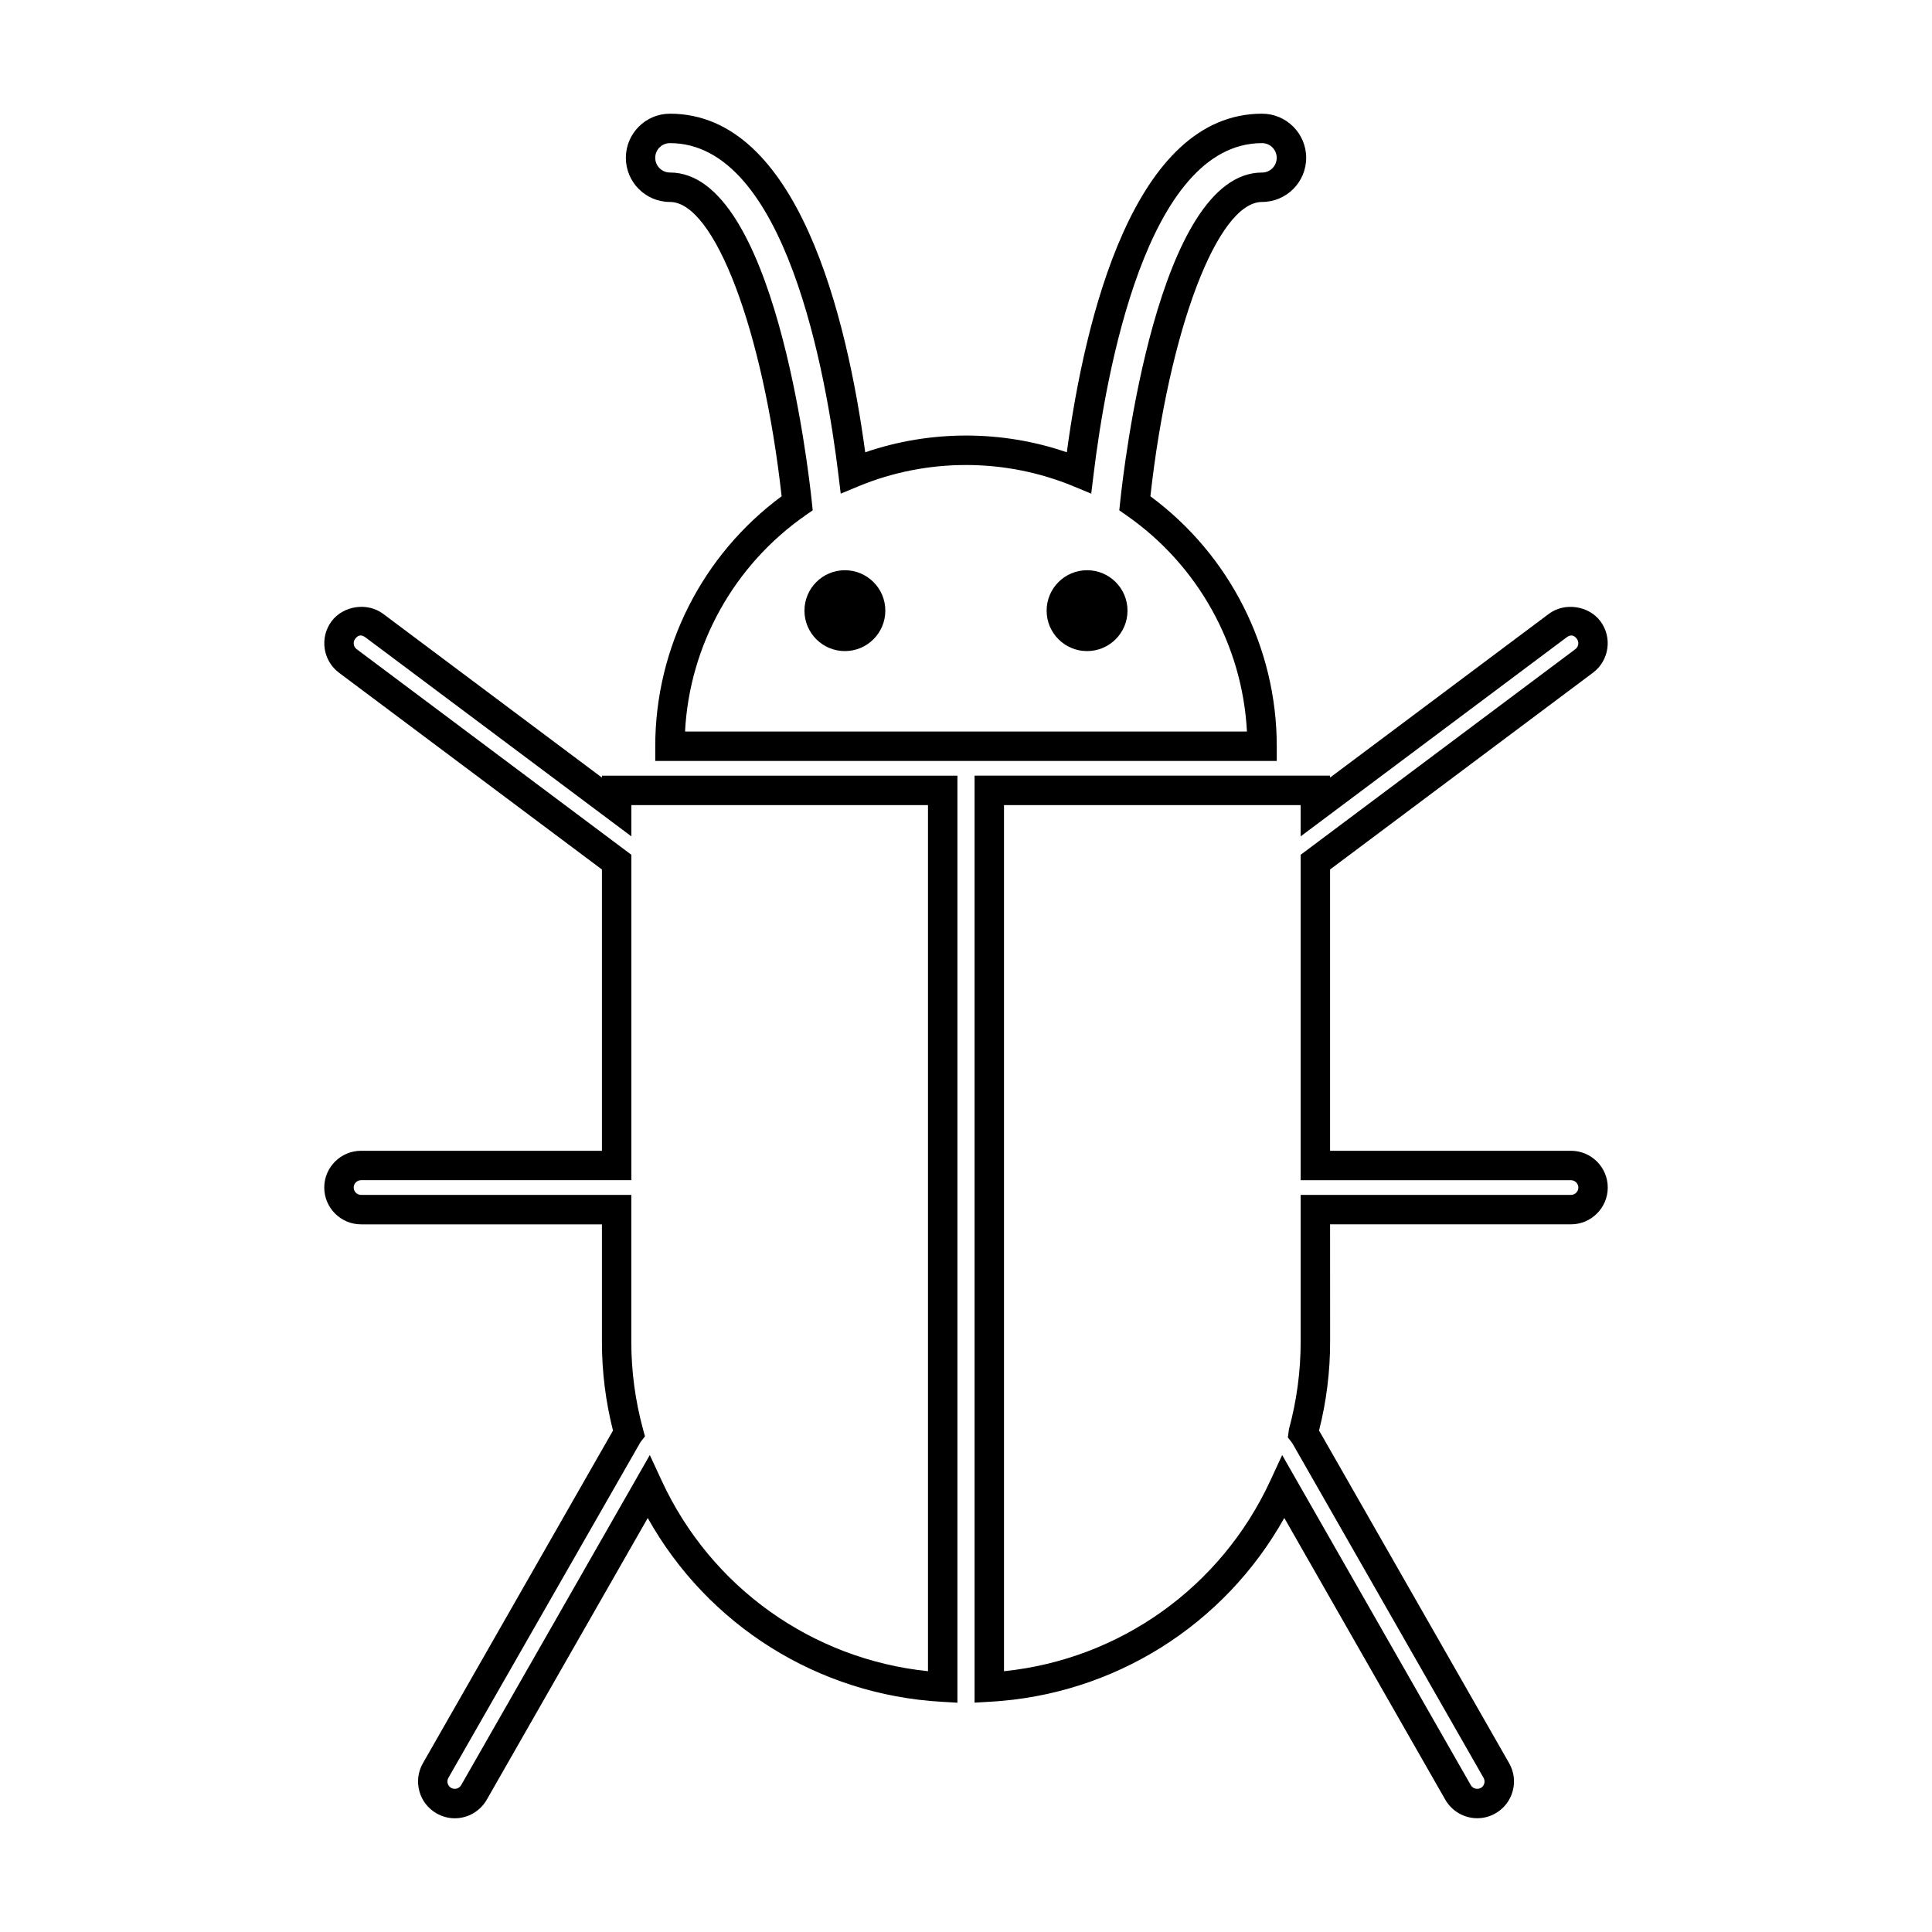 <?xml version="1.0" encoding="UTF-8"?>
<!-- Uploaded to: SVG Repo, www.svgrepo.com, Generator: SVG Repo Mixer Tools -->
<svg fill="#000000" width="800px" height="800px" version="1.1" viewBox="144 144 512 512" xmlns="http://www.w3.org/2000/svg">
 <g>
  <path d="m321.54 197.52c11.84 0 24.707 34.082 29.598 77.996-21.016 15.527-33.492 40.113-33.492 66.246v3.894h164.71v-3.894c0-26.137-12.484-50.723-33.492-66.246 4.891-43.91 17.754-77.996 29.598-77.996 6.445 0 11.688-5.246 11.688-11.695s-5.246-11.695-11.688-11.695c-33.973 0-46.918 54.074-51.746 89.734-17.191-5.926-36.23-5.914-53.426 0-4.832-35.66-17.77-89.734-51.746-89.734-6.445 0-11.688 5.25-11.688 11.695s5.234 11.695 11.684 11.695zm0-15.59c30.684 0 41.438 61.398 44.637 87.801l0.621 5.09 4.734-1.961c18.148-7.508 38.789-7.5 56.914 0l4.742 1.961 0.621-5.09c3.203-26.406 13.965-87.801 44.641-87.801 2.152 0 3.894 1.75 3.894 3.894 0.004 2.148-1.734 3.902-3.887 3.902-27.699 0-36.664 78.301-37.594 87.23l-0.242 2.289 1.891 1.316c18.992 13.219 30.742 34.426 31.941 57.305l-148.91-0.008c1.199-22.883 12.949-44.082 31.941-57.305l1.891-1.316-0.238-2.289c-0.938-8.934-9.91-87.23-37.598-87.23-2.144 0-3.894-1.75-3.894-3.894-0.004-2.141 1.746-3.894 3.891-3.894z"/>
  <path d="m303.52 350.07-58-43.41c-4.152-3.102-10.539-2.18-13.645 1.977-3.215 4.301-2.336 10.414 1.965 13.645l69.676 52.141v74.547h-63.832c-5.371 0-9.754 4.367-9.754 9.742s4.379 9.754 9.754 9.754h63.832v31.18c0 7.898 0.984 15.785 2.934 23.469l-50.375 88.156c-1.293 2.273-1.629 4.891-0.941 7.41 0.684 2.508 2.309 4.606 4.559 5.883 1.473 0.848 3.144 1.301 4.836 1.301 3.481 0 6.731-1.891 8.465-4.922l42.668-74.656c15.891 28.418 45.137 46.871 77.953 48.707l4.109 0.238 0.004-245.67h-94.207zm7.793 7.285h78.613v229.53c-30.688-3.168-57.465-22.199-70.543-50.43l-3.176-6.856-49.992 87.477c-0.516 0.906-1.703 1.281-2.656 0.73-0.609-0.352-0.832-0.887-0.918-1.18-0.082-0.289-0.156-0.875 0.188-1.477l50.895-88.953 1.199-1.547-0.516-1.891c-2.055-7.559-3.102-15.332-3.102-23.113v-38.984h-71.621c-1.078 0-1.949-0.875-1.949-1.949s0.871-1.949 1.949-1.949h71.633v-86.242l-72.801-54.488c-0.855-0.641-1.039-1.867-0.395-2.727 0.551-0.734 1.391-1.395 2.727-0.398l70.469 52.734v-8.289z"/>
  <path d="m560.32 448.97h-63.836v-74.551l69.676-52.148c4.297-3.219 5.18-9.336 1.961-13.645-3.109-4.137-9.488-5.062-13.645-1.961l-57.992 43.398v-0.516h-94.211v245.67l4.117-0.238c32.816-1.84 62.062-20.289 77.961-48.707l42.664 74.664c1.734 3.023 4.973 4.914 8.469 4.914 1.684 0 3.356-0.441 4.828-1.289 2.258-1.289 3.883-3.387 4.566-5.894 0.691-2.519 0.348-5.141-0.945-7.41l-50.371-88.156c1.949-7.684 2.934-15.578 2.934-23.469l-0.012-31.172h63.836c5.375 0 9.75-4.379 9.75-9.754s-4.367-9.738-9.75-9.738zm0 11.691h-71.633v38.984c0 7.785-1.047 15.559-3.102 23.113l-0.297 2.156 1.188 1.547 50.684 88.691c0.348 0.598 0.266 1.188 0.188 1.477-0.082 0.297-0.297 0.836-0.91 1.18-0.938 0.539-2.156 0.176-2.66-0.73l-49.988-87.477-3.176 6.856c-13.078 28.234-39.855 47.262-70.543 50.43v-229.53h78.613v8.289l70.469-52.734c1.344-1.004 2.188-0.328 2.731 0.387 0.645 0.863 0.469 2.09-0.395 2.731l-72.801 54.496v86.242h71.637c1.074 0 1.953 0.875 1.953 1.949 0.004 1.07-0.883 1.945-1.957 1.945z"/>
  <path d="m378.62 305.83c0 5.918-4.797 10.715-10.715 10.715-5.918 0-10.715-4.797-10.715-10.715s4.797-10.715 10.715-10.715c5.918 0 10.715 4.797 10.715 10.715"/>
  <path d="m442.8 305.83c0 5.918-4.797 10.715-10.715 10.715-5.918 0-10.715-4.797-10.715-10.715s4.797-10.715 10.715-10.715c5.918 0 10.715 4.797 10.715 10.715"/>
 </g>
</svg>